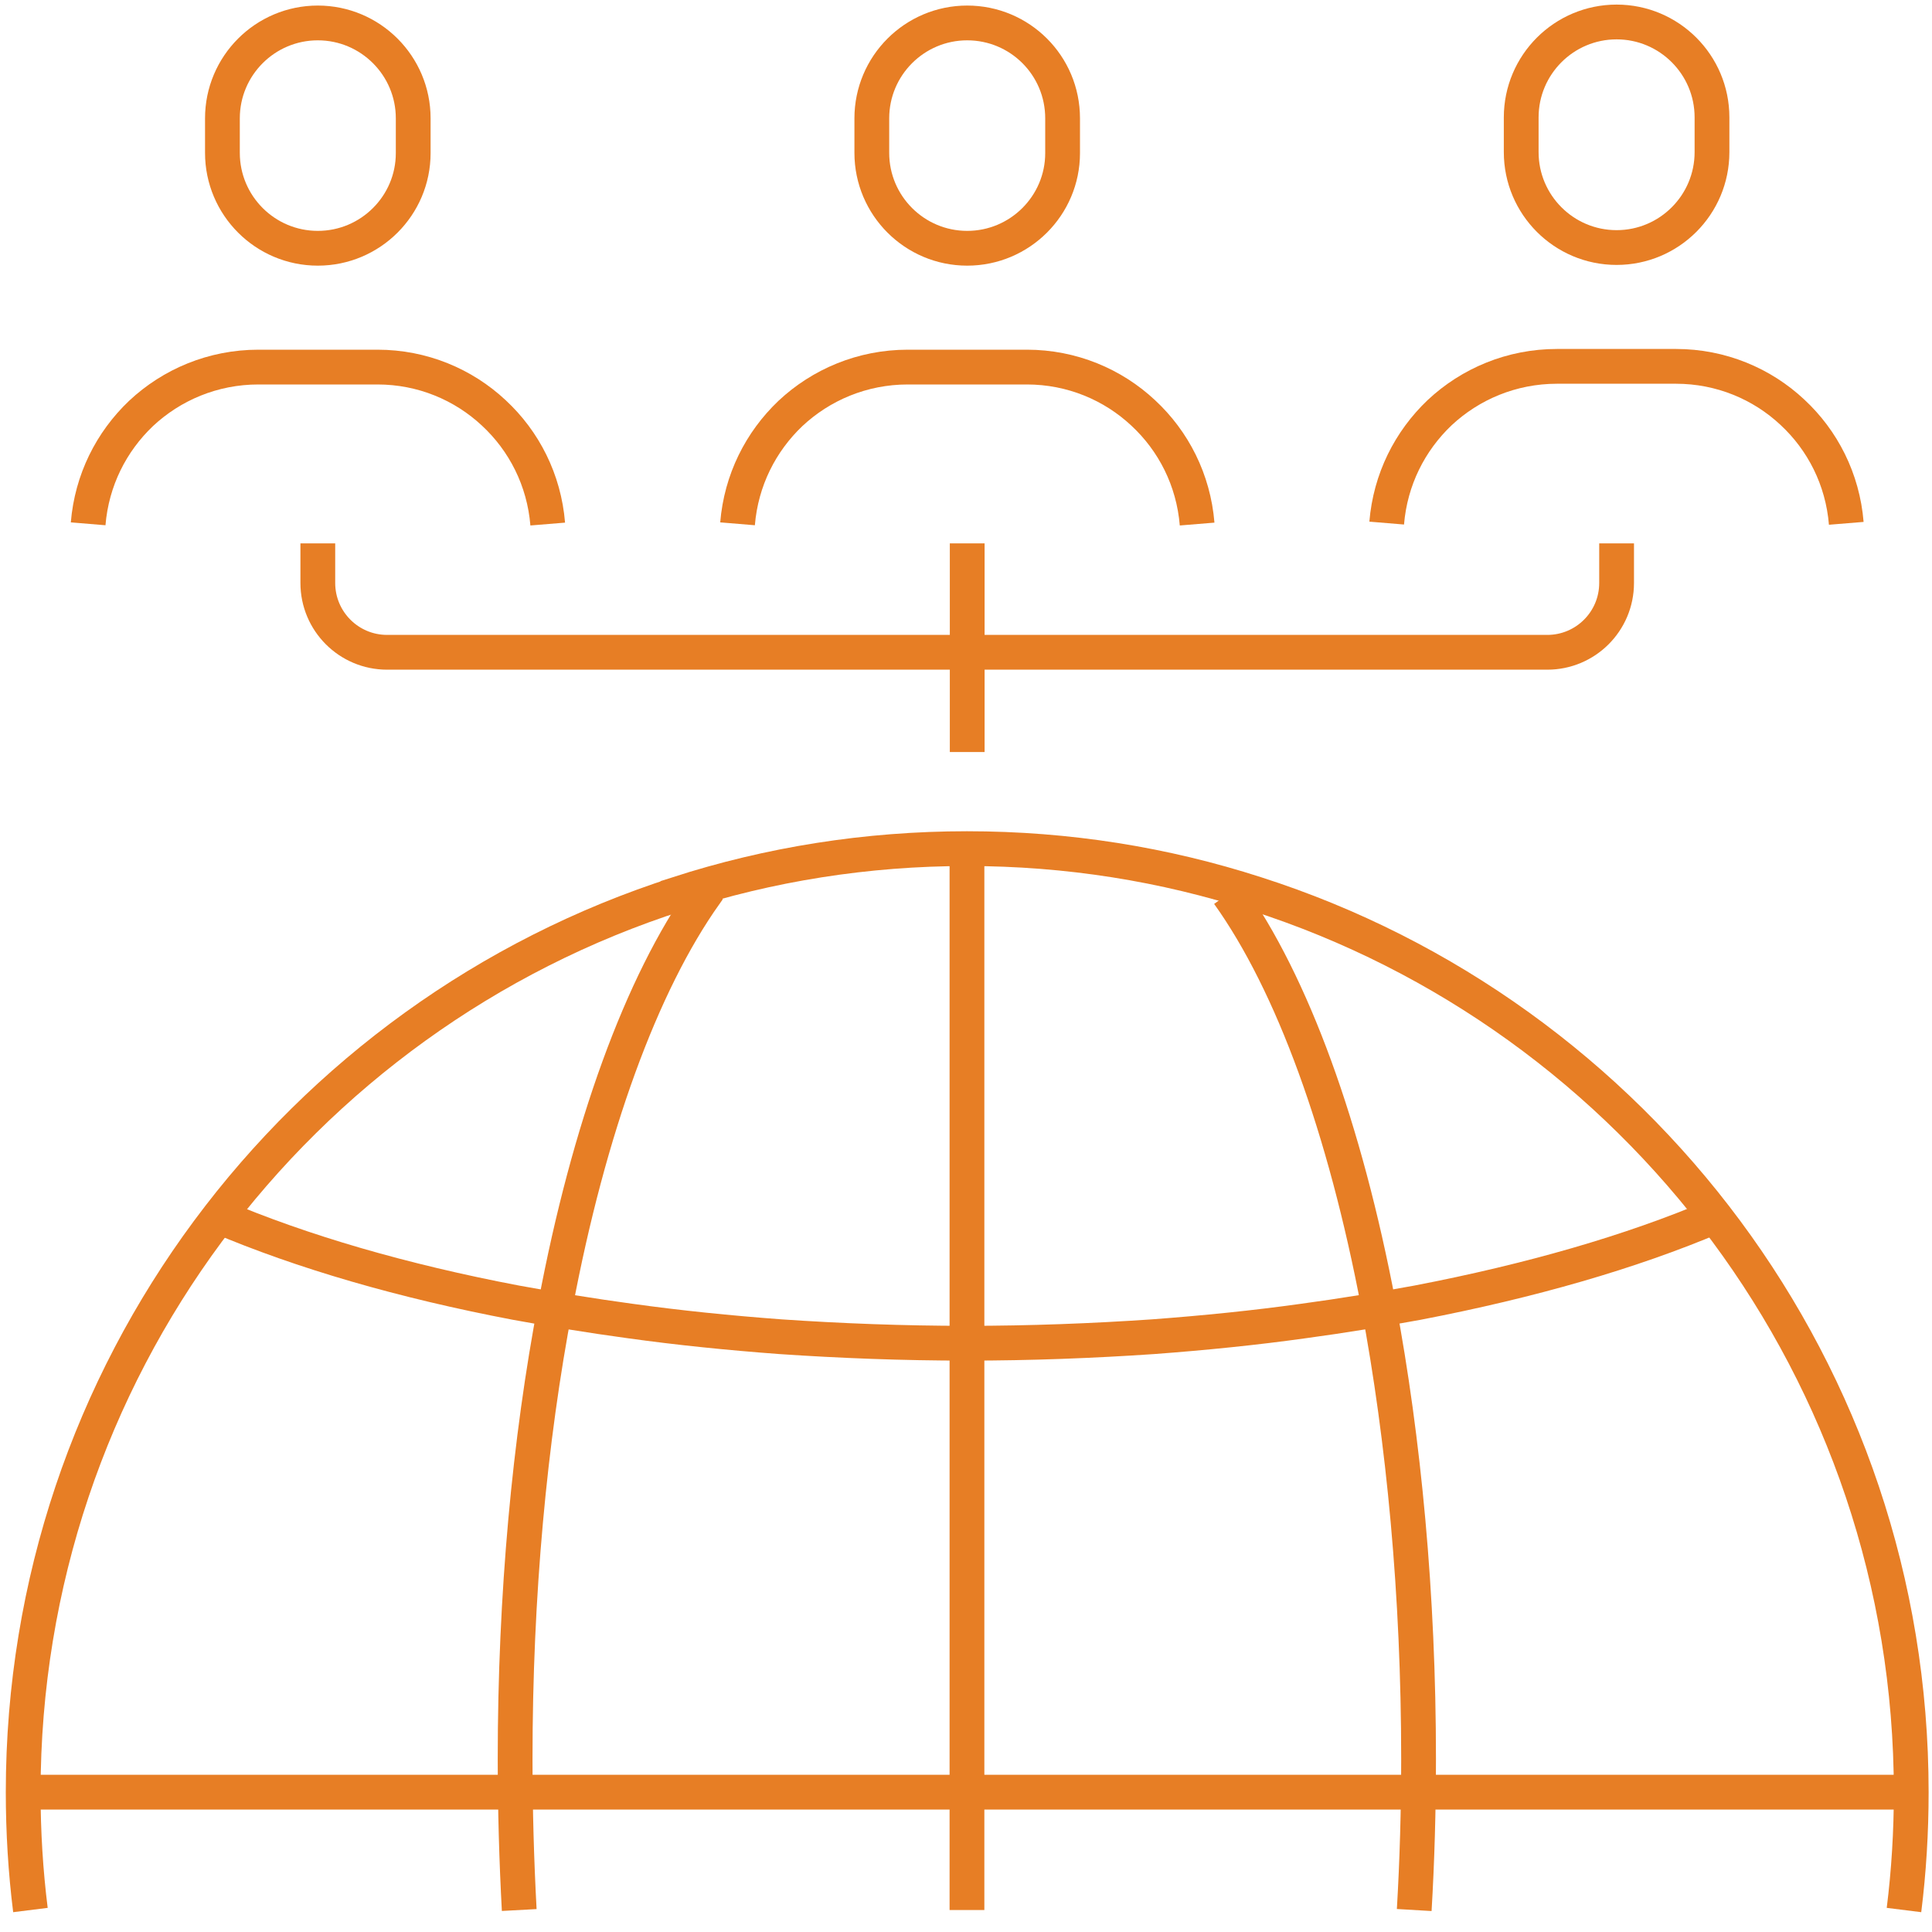 <?xml version="1.0" encoding="utf-8"?>
<!-- Generator: Adobe Illustrator 24.0.1, SVG Export Plug-In . SVG Version: 6.00 Build 0)  -->
<svg version="1.1" id="Layer_1" xmlns="http://www.w3.org/2000/svg" xmlns:xlink="http://www.w3.org/1999/xlink" x="0px" y="0px"
	 viewBox="0 0 80 80" style="enable-background:new 0 0 80 80;" xml:space="preserve">
<style type="text/css">
	.st0{fill:none;stroke:#E77E25;stroke-width:1.44;stroke-miterlimit:10;}
</style>
<title>icon-unite-yellow</title>
<g>
	<g>
		<path class="st0" d="M30.54,21.69c0.15-1.81,0.96-3.4,2.19-4.57c1.27-1.19,2.98-1.92,4.86-1.92h4.93c1.86,0,3.56,0.72,4.82,1.9
			c1.25,1.16,2.08,2.77,2.23,4.6"/>
		<path class="st0" d="M40.05,10.28L40.05,10.28c-2.18,0-3.95-1.77-3.95-3.95V4.9c0-2.18,1.77-3.95,3.95-3.95l0,0
			C42.23,0.95,44,2.71,44,4.9v1.44C44,8.51,42.23,10.28,40.05,10.28z"/>
		<path class="st0" d="M57.42,21.66c0.15-1.81,0.96-3.4,2.19-4.57c1.27-1.19,2.98-1.92,4.86-1.92h4.93c1.86,0,3.56,0.72,4.82,1.9
			c1.25,1.16,2.08,2.77,2.23,4.6"/>
		<path class="st0" d="M66.94,10.25L66.94,10.25c-2.18,0-3.95-1.77-3.95-3.95V4.86c0-2.18,1.77-3.95,3.95-3.95l0,0
			c2.18,0,3.95,1.77,3.95,3.95V6.3C70.89,8.48,69.12,10.25,66.94,10.25z"/>
		<path class="st0" d="M3.65,21.69c0.15-1.81,0.96-3.4,2.19-4.57c1.27-1.19,2.98-1.92,4.86-1.92h4.93c1.86,0,3.56,0.72,4.82,1.9
			c1.25,1.16,2.08,2.77,2.23,4.6"/>
		<path class="st0" d="M13.16,10.28L13.16,10.28c-2.18,0-3.95-1.77-3.95-3.95V4.9c0-2.18,1.77-3.95,3.95-3.95l0,0
			c2.18,0,3.95,1.77,3.95,3.95v1.44C17.11,8.51,15.34,10.28,13.16,10.28z"/>
		<g>
			<path class="st0" d="M13.16,22.5v1.64c0,1.58,1.28,2.87,2.87,2.87h48.04c1.58,0,2.87-1.28,2.87-2.87V22.5"/>
			<line class="st0" x1="40.05" y1="31.14" x2="40.05" y2="22.5"/>
		</g>
	</g>
	<g>
		<g>
			<path class="st0" d="M1.26,79.09c-0.2-1.6-0.3-3.23-0.3-4.88c0-17.4,11.37-32.15,27.11-37.19v-0.01
				c3.78-1.22,7.8-1.87,11.97-1.87c4.18,0,8.18,0.65,11.96,1.87c15.75,5.04,27.14,19.8,27.14,37.2c0,1.65-0.1,3.28-0.3,4.88"/>
			<path class="st0" d="M29.2,37.01v0.01c-2.64,3.72-4.82,9.7-6.2,17.02c-1.07,5.6-1.67,12-1.67,18.79c0,2.13,0.06,4.22,0.17,6.26"
				/>
			<path class="st0" d="M50.86,37.01c2.66,3.72,4.83,9.7,6.22,17.03c1.05,5.6,1.66,12,1.66,18.79c0,2.13-0.06,4.22-0.18,6.26"/>
			<line class="st0" x1="0.96" y1="74.21" x2="79.13" y2="74.21"/>
			<line class="st0" x1="40.04" y1="79.09" x2="40.04" y2="35.13"/>
		</g>
		<path class="st0" d="M71,50.37c-3.46,1.47-7.62,2.67-12.3,3.57c-1.53,0.28-3.1,0.54-4.73,0.76c-2,0.28-4.08,0.49-6.22,0.65
			c-2.5,0.17-5.08,0.27-7.72,0.27c-2.64,0-5.22-0.1-7.72-0.27c-2.14-0.16-4.21-0.37-6.22-0.65c-1.62-0.22-3.2-0.48-4.73-0.76
			c-4.68-0.89-8.84-2.1-12.3-3.57"/>
	</g>
</g>
</svg>
